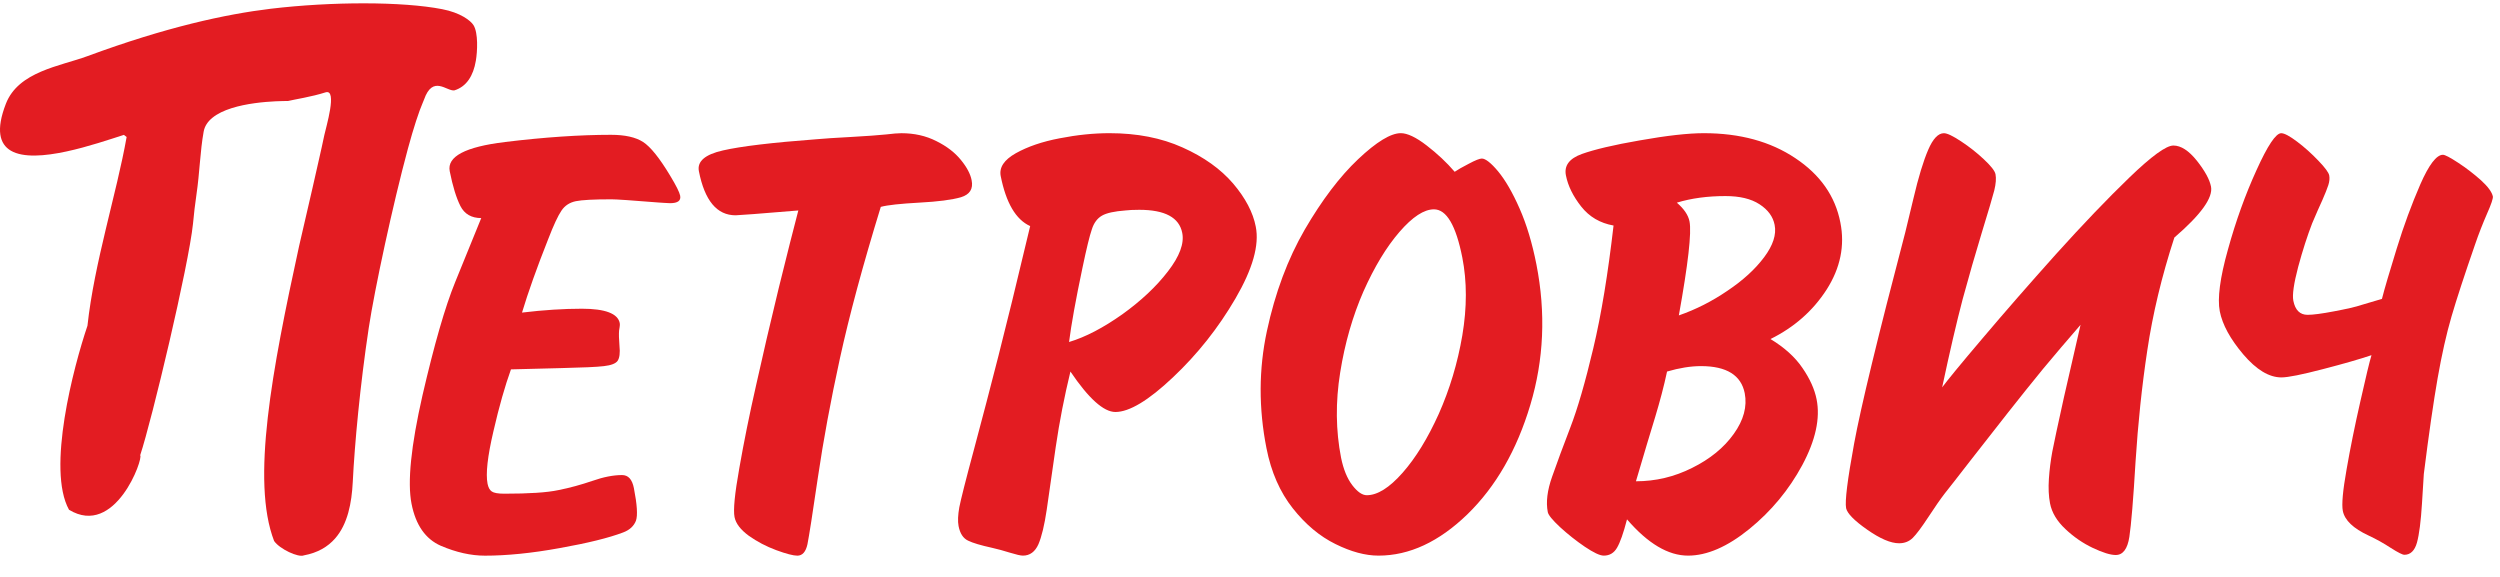 <?xml version="1.0" encoding="UTF-8"?> <svg xmlns="http://www.w3.org/2000/svg" width="117" height="27" viewBox="0 0 117 27" fill="none"><g clip-path="url(#clip0_2660_2136)"><path fill-rule="evenodd" clip-rule="evenodd" d="M21.047 8.013C21.188 8.718 21.354 9.26 21.547 9.642C21.738 10.017 22.064 10.206 22.522 10.206L21.307 13.191C20.829 14.359 20.322 16.132 19.773 18.499C19.233 20.877 19.061 22.566 19.26 23.578C19.456 24.577 19.916 25.23 20.634 25.544C21.349 25.849 22.035 26.005 22.698 26.005C23.709 26.005 24.874 25.891 26.191 25.651C27.505 25.417 28.495 25.172 29.161 24.919C29.474 24.802 29.668 24.614 29.763 24.368C29.849 24.124 29.817 23.614 29.666 22.844C29.585 22.436 29.405 22.233 29.111 22.233C28.706 22.233 28.241 22.323 27.721 22.506C27.2 22.684 26.672 22.83 26.138 22.936C25.601 23.052 24.757 23.105 23.601 23.105C23.308 23.105 23.113 23.07 23.015 23.001C22.919 22.936 22.853 22.815 22.818 22.641C22.726 22.173 22.818 21.358 23.091 20.189C23.36 19.017 23.637 18.053 23.913 17.287L26.263 17.227C27.261 17.203 27.926 17.176 28.262 17.135C28.599 17.097 28.814 17.014 28.904 16.888C28.994 16.756 29.027 16.522 28.991 16.18C28.964 15.863 28.961 15.628 28.973 15.472C28.976 15.433 28.985 15.377 28.998 15.313C29.01 15.237 29.015 15.176 29.004 15.12C28.916 14.674 28.324 14.448 27.233 14.448C26.39 14.448 25.456 14.506 24.43 14.629C24.718 13.674 25.124 12.531 25.651 11.203C25.909 10.533 26.119 10.086 26.278 9.855C26.436 9.62 26.658 9.478 26.947 9.416C27.235 9.357 27.79 9.328 28.62 9.328C28.847 9.328 29.579 9.377 30.824 9.478C30.87 9.478 30.956 9.485 31.083 9.495C31.206 9.504 31.301 9.509 31.358 9.509C31.722 9.509 31.878 9.392 31.831 9.154C31.799 8.996 31.643 8.684 31.364 8.223C30.866 7.395 30.447 6.872 30.098 6.646C29.75 6.421 29.248 6.309 28.593 6.309C27.14 6.309 25.486 6.421 23.633 6.646C21.774 6.873 20.914 7.325 21.047 8.013Z" fill="#E31C22"></path><path fill-rule="evenodd" clip-rule="evenodd" d="M90.24 24.208C90.55 23.733 90.808 23.362 91.012 23.097C91.227 22.825 91.634 22.31 92.222 21.547C92.815 20.788 93.4 20.038 93.977 19.306C94.55 18.575 95.101 17.896 95.618 17.26C96.145 16.628 96.727 15.941 97.37 15.201L96.591 18.601C96.309 19.876 96.127 20.723 96.047 21.14C95.971 21.556 95.917 21.981 95.888 22.408C95.86 22.841 95.876 23.224 95.942 23.56C96.026 23.992 96.27 24.394 96.659 24.758C97.052 25.13 97.478 25.422 97.944 25.643C98.412 25.864 98.768 25.974 99.017 25.974C99.352 25.974 99.568 25.692 99.654 25.125C99.739 24.559 99.839 23.385 99.944 21.601C100.058 19.824 100.238 18.085 100.494 16.393C100.746 14.698 101.166 12.938 101.76 11.117C103.005 10.045 103.576 9.252 103.475 8.732C103.41 8.4 103.189 7.997 102.814 7.522C102.434 7.048 102.068 6.811 101.714 6.811C101.376 6.811 100.692 7.309 99.654 8.309C98.616 9.311 97.474 10.504 96.221 11.894C94.975 13.286 93.831 14.594 92.792 15.823C91.75 17.047 91.121 17.82 90.893 18.128C91.249 16.453 91.57 15.075 91.853 14C92.144 12.928 92.443 11.892 92.75 10.882C93.061 9.875 93.251 9.217 93.333 8.909C93.408 8.598 93.427 8.346 93.39 8.155C93.36 7.997 93.174 7.763 92.844 7.455C92.515 7.145 92.157 6.865 91.775 6.613C91.395 6.363 91.129 6.234 90.975 6.234C90.706 6.234 90.462 6.495 90.24 7.01C90.017 7.528 89.782 8.29 89.547 9.297C89.308 10.3 89.18 10.826 89.168 10.869C87.882 15.766 87.085 19.064 86.773 20.758C86.463 22.45 86.336 23.455 86.398 23.784C86.449 24.022 86.773 24.362 87.385 24.788C87.989 25.212 88.487 25.425 88.878 25.425C89.132 25.425 89.343 25.343 89.516 25.175C89.685 25.007 89.926 24.686 90.24 24.208Z" fill="#E31C22"></path><path fill-rule="evenodd" clip-rule="evenodd" d="M116.106 8.432C115.771 8.135 115.418 7.862 115.04 7.615C114.662 7.367 114.426 7.244 114.329 7.244C114.028 7.244 113.672 7.711 113.269 8.632C112.866 9.559 112.496 10.559 112.165 11.637C111.831 12.716 111.598 13.503 111.475 13.988L110.546 14.263C110.244 14.366 109.804 14.463 109.229 14.571C108.661 14.68 108.245 14.734 107.994 14.734C107.636 14.734 107.413 14.509 107.328 14.073C107.273 13.792 107.352 13.266 107.553 12.496C107.762 11.722 107.981 11.044 108.208 10.454C108.391 10.032 108.544 9.664 108.685 9.368C108.815 9.065 108.913 8.834 108.965 8.665C109.02 8.497 109.033 8.34 109.007 8.207C108.981 8.075 108.814 7.845 108.498 7.518C108.189 7.195 107.859 6.896 107.507 6.631C107.159 6.368 106.909 6.234 106.761 6.234C106.51 6.234 106.126 6.811 105.607 7.957C105.084 9.103 104.637 10.341 104.268 11.678C103.892 13.011 103.771 13.978 103.885 14.565C104.009 15.197 104.377 15.866 104.986 16.586C105.599 17.305 106.194 17.663 106.771 17.663C107.081 17.663 107.729 17.532 108.719 17.274C109.706 17.018 110.46 16.8 110.986 16.622C110.894 16.924 110.72 17.648 110.466 18.78C110.208 19.913 109.992 20.978 109.82 21.968C109.644 22.959 109.585 23.608 109.644 23.91C109.731 24.348 110.133 24.73 110.846 25.061C111.208 25.23 111.557 25.424 111.886 25.641C112.221 25.854 112.433 25.964 112.527 25.964C112.807 25.964 113.007 25.773 113.113 25.397C113.219 25.012 113.297 24.399 113.349 23.559C113.399 22.717 113.426 22.262 113.435 22.181C113.672 20.288 113.89 18.794 114.082 17.694C114.275 16.597 114.489 15.64 114.731 14.811C114.971 13.988 115.34 12.862 115.833 11.442C116.004 10.939 116.195 10.459 116.391 10.006C116.591 9.558 116.681 9.286 116.666 9.193C116.622 8.989 116.436 8.733 116.106 8.432Z" fill="#E31C22"></path><path fill-rule="evenodd" clip-rule="evenodd" d="M19.786 4.804C19.805 4.76 19.826 4.696 19.843 4.665C20.257 3.482 20.911 4.29 21.268 4.229C21.83 4.054 22.152 3.551 22.27 2.84C22.343 2.415 22.387 1.541 22.16 1.178C22.023 0.959 21.541 0.592 20.692 0.429C18.824 0.066 15.526 0.071 12.674 0.409C10.555 0.665 7.776 1.267 4.088 2.629C2.828 3.094 0.857 3.344 0.274 4.859C-0.199 6.082 -0.02 6.741 0.507 7.051C1.667 7.732 4.513 6.721 5.799 6.312C5.835 6.341 5.872 6.37 5.926 6.412C5.454 9.081 4.412 12.29 4.093 15.245C3.439 17.175 2.179 21.963 3.23 23.857C5.4 25.178 6.724 21.433 6.56 21.307C7.109 19.657 8.829 12.429 9.032 10.473C9.081 9.981 9.122 9.586 9.198 9.076C9.345 8.083 9.363 7.094 9.531 6.161C9.577 5.901 9.726 5.686 9.939 5.513C10.883 4.738 13.099 4.727 13.476 4.727C13.769 4.656 14.586 4.531 15.236 4.322C15.524 4.231 15.526 4.647 15.448 5.128C15.371 5.607 15.214 6.152 15.179 6.321C15.097 6.722 15.017 7.065 14.922 7.488C14.804 8.018 14.56 9.099 13.999 11.51C12.729 17.331 11.746 22.508 12.828 25.318C13.088 25.698 13.969 26.104 14.223 25.991C14.875 25.87 15.344 25.586 15.682 25.201C16.274 24.527 16.459 23.539 16.509 22.563C16.598 20.775 16.851 18.038 17.259 15.336C17.53 13.543 18.387 9.554 19.09 6.958C19.357 5.973 19.612 5.202 19.786 4.804Z" fill="#E31C22"></path><path fill-rule="evenodd" clip-rule="evenodd" d="M37.315 26.005C37.553 26.005 37.712 25.826 37.789 25.469C37.86 25.113 38.026 24.067 38.278 22.338C38.531 20.615 38.874 18.758 39.31 16.764C39.745 14.774 40.38 12.416 41.221 9.682C41.539 9.595 42.142 9.532 43.023 9.483C43.904 9.437 44.554 9.351 44.972 9.231C45.388 9.103 45.554 8.839 45.472 8.434C45.418 8.147 45.249 7.825 44.969 7.484C44.688 7.138 44.306 6.843 43.818 6.602C43.334 6.356 42.788 6.234 42.185 6.234C42.029 6.234 41.789 6.253 41.468 6.292C41.112 6.33 40.569 6.367 39.843 6.409C39.109 6.447 38.564 6.485 38.203 6.517C36.128 6.673 34.674 6.847 33.834 7.04C32.996 7.229 32.618 7.553 32.708 8.013C32.98 9.39 33.55 10.076 34.428 10.076C34.565 10.076 35.543 10 37.362 9.85C37.148 10.661 36.843 11.87 36.445 13.481C36.053 15.099 35.7 16.606 35.39 18.009C35.071 19.41 34.81 20.711 34.6 21.909C34.384 23.112 34.312 23.872 34.376 24.197C34.437 24.505 34.66 24.791 35.045 25.075C35.433 25.35 35.859 25.573 36.327 25.747C36.797 25.92 37.13 26.005 37.315 26.005Z" fill="#E31C22"></path><path fill-rule="evenodd" clip-rule="evenodd" d="M68.437 15.694C68.214 17.003 67.844 18.222 67.336 19.367C66.82 20.511 66.256 21.429 65.642 22.125C65.025 22.825 64.466 23.176 63.965 23.176C63.752 23.176 63.526 23.019 63.284 22.703C63.045 22.388 62.871 21.959 62.762 21.422C62.513 20.149 62.499 18.813 62.72 17.436C62.94 16.055 63.305 14.793 63.81 13.637C64.322 12.49 64.882 11.562 65.494 10.855C66.106 10.149 66.643 9.797 67.109 9.797C67.698 9.797 68.139 10.548 68.437 12.056C68.656 13.176 68.657 14.389 68.437 15.694ZM71.115 9.755C70.785 9.005 70.448 8.428 70.114 8.023C69.78 7.623 69.519 7.42 69.35 7.42C69.252 7.42 69.046 7.498 68.738 7.664C68.43 7.823 68.207 7.95 68.079 8.04C67.705 7.603 67.267 7.193 66.765 6.806C66.269 6.423 65.861 6.232 65.558 6.232C65.091 6.232 64.421 6.637 63.56 7.451C62.698 8.266 61.868 9.364 61.065 10.74C60.266 12.122 59.675 13.704 59.292 15.49C58.907 17.279 58.902 19.109 59.271 20.976C59.489 22.092 59.903 23.03 60.501 23.787C61.101 24.547 61.769 25.102 62.499 25.461C63.229 25.824 63.901 26.003 64.514 26.003C65.959 26.003 67.348 25.356 68.679 24.065C70.007 22.77 70.988 21.062 71.62 18.946C72.253 16.835 72.35 14.639 71.903 12.369C71.708 11.381 71.447 10.507 71.115 9.755ZM82.563 12.037C82.143 12.599 81.572 13.121 80.846 13.607C80.124 14.1 79.366 14.485 78.57 14.761C79.003 12.356 79.172 10.887 79.069 10.361C79.01 10.065 78.811 9.773 78.476 9.485C79.155 9.277 79.913 9.176 80.751 9.176C81.414 9.176 81.945 9.299 82.347 9.561C82.743 9.818 82.978 10.14 83.053 10.526C83.143 10.978 82.978 11.481 82.563 12.037ZM81.14 20.307C80.68 20.953 80.029 21.483 79.193 21.897C78.355 22.319 77.477 22.524 76.562 22.524C76.95 21.209 77.251 20.195 77.469 19.494C77.681 18.787 77.868 18.093 78.018 17.388C78.594 17.22 79.123 17.134 79.609 17.134C80.806 17.134 81.486 17.562 81.653 18.401C81.774 19.022 81.605 19.66 81.14 20.307ZM85.49 13.546C86.129 12.543 86.345 11.495 86.129 10.413C85.889 9.178 85.186 8.176 84.018 7.4C82.859 6.624 81.429 6.233 79.742 6.233C79.007 6.233 78.002 6.346 76.737 6.571C75.522 6.781 74.622 6.995 74.029 7.207C73.442 7.42 73.193 7.754 73.286 8.213C73.381 8.697 73.617 9.178 73.999 9.665C74.379 10.147 74.883 10.442 75.514 10.555C75.254 12.806 74.943 14.72 74.566 16.3C74.191 17.884 73.834 19.117 73.491 20.007C73.15 20.89 72.867 21.66 72.641 22.304C72.413 22.945 72.344 23.5 72.437 23.97C72.463 24.102 72.654 24.337 73.013 24.672C73.373 25.001 73.758 25.308 74.166 25.585C74.576 25.86 74.871 26.003 75.056 26.003C75.329 26.003 75.533 25.881 75.675 25.638C75.821 25.391 75.977 24.952 76.144 24.306C77.124 25.442 78.074 26.003 79.002 26.003C79.883 26.003 80.841 25.592 81.869 24.757C82.895 23.922 83.723 22.923 84.346 21.768C84.969 20.605 85.194 19.577 85.017 18.69C84.925 18.22 84.703 17.726 84.354 17.22C84.006 16.707 83.508 16.261 82.859 15.867C83.971 15.316 84.847 14.547 85.49 13.546ZM54.66 12.7C54.115 13.411 53.401 14.08 52.523 14.711C51.636 15.337 50.809 15.773 50.032 16.006C50.134 15.196 50.342 14.039 50.66 12.53C50.848 11.632 50.993 11.035 51.098 10.735C51.193 10.43 51.355 10.218 51.569 10.094C51.787 9.967 52.156 9.887 52.686 9.848C52.824 9.831 53.035 9.819 53.317 9.819C54.519 9.819 55.187 10.178 55.329 10.9C55.428 11.393 55.205 11.995 54.66 12.7ZM57.707 8.585C57.126 7.911 56.344 7.348 55.341 6.9C54.348 6.453 53.209 6.233 51.923 6.233C51.187 6.233 50.412 6.312 49.594 6.472C48.773 6.627 48.09 6.864 47.541 7.171C46.992 7.481 46.755 7.834 46.833 8.24C47.083 9.493 47.539 10.277 48.212 10.581C47.589 13.207 47.089 15.239 46.723 16.672C46.358 18.109 45.977 19.554 45.586 21.02C45.193 22.477 44.964 23.39 44.895 23.744C44.832 24.101 44.818 24.396 44.861 24.621C44.929 24.966 45.075 25.192 45.304 25.301C45.527 25.412 45.905 25.522 46.429 25.638C46.694 25.699 46.978 25.774 47.27 25.867C47.561 25.956 47.763 26.003 47.873 26.003C48.197 26.003 48.441 25.824 48.598 25.472C48.749 25.12 48.88 24.578 48.987 23.853C49.091 23.126 49.229 22.152 49.406 20.934C49.583 19.72 49.817 18.538 50.096 17.388C50.948 18.65 51.651 19.281 52.202 19.281C52.852 19.281 53.754 18.74 54.897 17.657C56.045 16.574 57.019 15.344 57.822 13.966C58.624 12.588 58.942 11.473 58.77 10.608C58.642 9.941 58.285 9.265 57.707 8.585Z" fill="#E31C22"></path></g><defs><clipPath id="clip0_2660_2136"><rect width="116.667" height="25.854" fill="white" transform="translate(0 0.156)"></rect></clipPath></defs></svg> 
